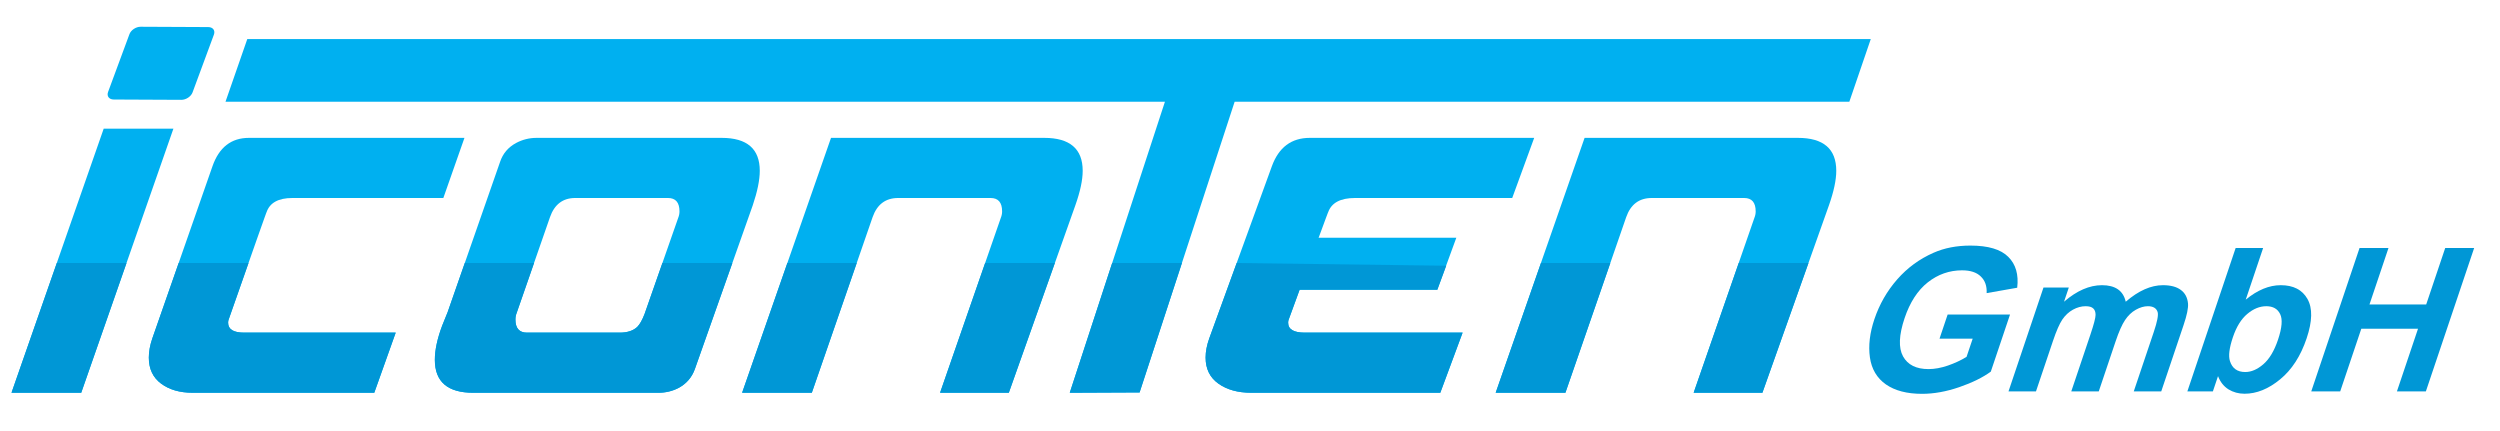 <?xml version="1.0" encoding="UTF-8" standalone="no"?>
<!-- Created with Inkscape (http://www.inkscape.org/) -->

<svg
   xmlns:osb="http://www.openswatchbook.org/uri/2009/osb"
   xmlns:dc="http://purl.org/dc/elements/1.1/"
   xmlns:cc="http://creativecommons.org/ns#"
   xmlns:rdf="http://www.w3.org/1999/02/22-rdf-syntax-ns#"
   xmlns:svg="http://www.w3.org/2000/svg"
   xmlns="http://www.w3.org/2000/svg"
   xmlns:sodipodi="http://sodipodi.sourceforge.net/DTD/sodipodi-0.dtd"
   xmlns:inkscape="http://www.inkscape.org/namespaces/inkscape"
   width="870"
   height="150"
   id="svg3127"
   version="1.1"
   inkscape:version="0.92.0 r15299"
   sodipodi:docname="iCONTEN_GmbH.svg">
  <title
     id="title3761">iCONTEN GmbH</title>
  <defs
     id="defs3">
    <linearGradient
       id="linearGradient5120"
       osb:paint="gradient">
      <stop
         style="stop-color:#ffffff;stop-opacity:1;"
         offset="0"
         id="stop5122" />
      <stop
         style="stop-color:#ffffff;stop-opacity:0;"
         offset="1"
         id="stop5124" />
    </linearGradient>
    <marker
       inkscape:stockid="DiamondL"
       orient="auto"
       refY="0"
       refX="0"
       id="DiamondL"
       style="overflow:visible">
      <path
         id="path4543"
         d="M 0,-6.034 -6.034,0 0,6.034 6.034,0 Z"
         style="fill-rule:evenodd;stroke:#000000;stroke-width:0.853pt"
         inkscape:connector-curvature="0" />
    </marker>
  </defs>
  <sodipodi:namedview
     inkscape:document-units="mm"
     id="base"
     pagecolor="#ffffff"
     bordercolor="#666666"
     borderopacity="1.0"
     inkscape:pageopacity="0.20392157"
     inkscape:pageshadow="2"
     inkscape:zoom="2"
     inkscape:cx="337.08686"
     inkscape:cy="-3.363853"
     inkscape:current-layer="layer1"
     showgrid="false"
     showguides="true"
     inkscape:guide-bbox="true"
     units="mm"
     inkscape:window-width="3440"
     inkscape:window-height="1377"
     inkscape:window-x="1912"
     inkscape:window-y="-8"
     inkscape:window-maximized="1"
     inkscape:snap-bbox="true"
     inkscape:bbox-nodes="true"
     inkscape:object-paths="true"
     inkscape:object-nodes="true"
     inkscape:snap-intersection-paths="true"
     inkscape:snap-object-midpoints="false"
     inkscape:snap-page="false"
     inkscape:snap-bbox-edge-midpoints="true"
     inkscape:snap-smooth-nodes="false"
     inkscape:snap-bbox-midpoints="true"
     inkscape:snap-nodes="true"
     fit-margin-top="0"
     fit-margin-left="0"
     fit-margin-right="0"
     fit-margin-bottom="0"
     showborder="false"
     inkscape:pagecheckerboard="true" />
  <g
     inkscape:label="Layer 1"
     inkscape:groupmode="layer"
     id="layer1"
     transform="translate(-151.884,-577.931)">
    <path
       id="path2997"
       style="fill:#00b0f0;fill-opacity:1;fill-rule:nonzero;stroke:none;stroke-width:1.067"
       d="m 187.974,622.7 -32.089,91.911 h 24.264 l 32.086,-91.911 z"
       inkscape:connector-curvature="0" />
    <path
       id="path3009"
       style="fill:#00b0f0;fill-opacity:1;fill-rule:nonzero;stroke:none;stroke-width:1.067"
       d="m 231.273,690.235 c 0,-0.294 0.034,-0.592 0.108,-0.889 9.053,-25.816 13.469,-38.321 13.243,-37.503 1.116,-3.341 4.119,-5.008 9.016,-5.008 h 52.528 l 7.348,-20.923 h -75.009 c -6.161,0 -10.389,3.301 -12.688,9.902 l -20.923,59.876 c -0.818,2.377 -1.224,4.602 -1.224,6.679 0,3.936 1.43,6.956 4.281,9.07 2.858,2.117 6.513,3.172 10.967,3.172 h 63.211 l 7.457,-20.923 h -52.748 c -3.713,0 -5.566,-1.15 -5.566,-3.453"
       inkscape:connector-curvature="0" />
    <path
       id="path3013"
       style="fill:#00b0f0;fill-opacity:1;fill-rule:nonzero;stroke:none;stroke-width:1.067"
       d="M 515.308,625.91 H 441.077 l -30.939,88.699 h 24.26 l 21.146,-61.097 c 1.559,-4.45 4.525,-6.679 8.904,-6.679 h 32.163 c 2.672,0 4.007,1.559 4.007,4.677 0,0.741 -0.149,1.481 -0.446,2.222 l -21.146,60.877 h 23.929 l 23.144,-65.216 c 1.708,-4.822 2.563,-8.83 2.563,-12.019 0,-7.639 -4.454,-11.464 -13.354,-11.464"
       inkscape:connector-curvature="0" />
    <path
       id="path3017"
       style="fill:#00b0f0;fill-opacity:1;fill-rule:nonzero;stroke:none;stroke-width:1.067"
       d="m 387.904,653.732 -11.687,33.394 c -0.815,2.147 -1.667,3.666 -2.56,4.559 -1.41,1.336 -3.446,2.002 -6.121,2.002 H 335.264 c -2.672,0 -4.011,-1.518 -4.011,-4.562 0,-0.818 0.149,-1.596 0.446,-2.337 l 11.576,-33.276 c 1.559,-4.45 4.488,-6.679 8.789,-6.679 h 32.275 c 2.672,0 4.007,1.559 4.007,4.677 0,0.741 -0.149,1.481 -0.443,2.222 m 15.136,-27.821 h -64.442 c -2.519,0 -4.893,0.595 -7.122,1.782 -2.746,1.485 -4.599,3.673 -5.563,6.564 l -18.254,52.305 -1.89,4.677 c -1.704,4.525 -2.56,8.498 -2.56,11.91 0,7.643 4.45,11.461 13.354,11.461 h 64.438 c 2.523,0 4.859,-0.558 7.01,-1.667 2.746,-1.481 4.636,-3.676 5.678,-6.567 l 20.145,-56.982 c 1.63,-4.822 2.448,-8.83 2.448,-12.019 0,-7.639 -4.417,-11.464 -13.243,-11.464"
       inkscape:connector-curvature="0" />
    <path
       id="path3021"
       style="fill:#00b0f0;fill-opacity:1;fill-rule:nonzero;stroke:none;stroke-width:1.067"
       d="m 777.552,625.91 h -74.232 l -30.943,88.699 h 24.267 l 21.149,-61.097 c 1.556,-4.45 4.518,-6.679 8.901,-6.679 h 32.163 c 2.668,0 4.004,1.559 4.004,4.677 0,0.741 -0.149,1.481 -0.446,2.222 l -21.142,60.877 h 23.925 l 23.154,-65.216 c 1.698,-4.822 2.553,-8.83 2.553,-12.019 0,-7.639 -4.447,-11.464 -13.354,-11.464"
       inkscape:connector-curvature="0" />
    <path
       id="path3025"
       style="fill:#00b0f0;fill-opacity:1;fill-rule:nonzero;stroke:none;stroke-width:1.067"
       d="M 802.911,591.537 H 237.935 l -7.575,21.788 H 557.282 l -33.124,101.285 24.267,-0.112 v 0.112 l 33.117,-101.285 h 213.913 z"
       inkscape:connector-curvature="0" />
    <path
       id="path3029"
       style="fill:#0097d6;fill-opacity:1;fill-rule:nonzero;stroke:none;stroke-width:1.067"
       d="m 524.159,714.611 24.267,-0.112 v 0.112 l 14.764,-45.159 h -24.267 z"
       inkscape:connector-curvature="0" />
    <path
       id="path3033"
       style="fill:#0097d6;fill-opacity:1;fill-rule:nonzero;stroke:none;stroke-width:1.067"
       d="m 382.402,669.453 -6.185,17.673 c -0.815,2.147 -1.667,3.669 -2.56,4.559 -1.41,1.336 -3.446,2.002 -6.121,2.002 h -32.272 c -2.672,0 -4.011,-1.518 -4.011,-4.562 0,-0.818 0.149,-1.596 0.446,-2.337 l 6.03,-17.335 h -24.098 l -5.972,17.111 -1.89,4.673 c -1.704,4.525 -2.56,8.498 -2.56,11.91 0,7.643 4.45,11.464 13.354,11.464 h 64.438 c 2.523,0 4.856,-0.561 7.01,-1.671 2.746,-1.481 4.636,-3.676 5.678,-6.567 l 13.05,-36.921 z"
       inkscape:connector-curvature="0" />
    <path
       id="path3037"
       style="fill:#0097d6;fill-opacity:1;fill-rule:nonzero;stroke:none;stroke-width:1.067"
       d="m 155.884,714.611 h 24.264 l 15.762,-45.159 h -24.26 z"
       inkscape:connector-curvature="0" />
    <path
       id="path3041"
       style="fill:#0097d6;fill-opacity:1;fill-rule:nonzero;stroke:none;stroke-width:1.067"
       d="m 756.958,669.453 -15.684,45.159 h 23.925 l 16.033,-45.159 z"
       inkscape:connector-curvature="0" />
    <path
       id="path3045"
       style="fill:#0097d6;fill-opacity:1;fill-rule:nonzero;stroke:none;stroke-width:1.067"
       d="m 672.379,714.611 h 24.267 l 15.627,-45.159 h -24.139 z"
       inkscape:connector-curvature="0" />
    <path
       id="path3049"
       style="fill:#0097d6;fill-opacity:1;fill-rule:nonzero;stroke:none;stroke-width:1.067"
       d="m 231.273,690.235 c 0,-0.294 0.034,-0.592 0.108,-0.889 2.763,-7.873 5.086,-14.494 6.983,-19.895 h -24.304 l -9.164,26.239 c -0.818,2.377 -1.224,4.602 -1.224,6.679 0,3.936 1.43,6.956 4.281,9.07 2.858,2.117 6.513,3.172 10.967,3.172 h 63.211 l 7.457,-20.923 h -52.748 c -3.713,0 -5.566,-1.15 -5.566,-3.453"
       inkscape:connector-curvature="0" />
    <path
       id="path3053"
       style="fill:#0097d6;fill-opacity:1;fill-rule:nonzero;stroke:none;stroke-width:1.067"
       d="m 479.028,714.611 h 23.925 l 16.022,-45.159 h -24.264 z"
       inkscape:connector-curvature="0" />
    <path
       id="path3057"
       style="fill:#0097d6;fill-opacity:1;fill-rule:nonzero;stroke:none;stroke-width:1.067"
       d="m 410.139,714.611 h 24.26 l 15.627,-45.159 H 425.884 Z"
       inkscape:connector-curvature="0" />
    <path
       id="path3061"
       style="fill:#00b0f0;fill-opacity:1;fill-rule:nonzero;stroke:none;stroke-width:1.067"
       d="m 218.893,610.085 c -0.531,1.437 -2.276,2.597 -3.892,2.59 l -23.543,-0.112 c -1.62,-0.006 -2.499,-1.177 -1.968,-2.617 l 7.436,-20.111 c 0.531,-1.441 2.273,-2.601 3.892,-2.594 l 23.54,0.112 c 1.62,0.006 2.499,1.177 1.968,2.617 z"
       inkscape:connector-curvature="0" />
    <path
       id="path3065"
       style="fill:#00b0f0;fill-opacity:1;fill-rule:nonzero;stroke:none;stroke-width:1.067"
       d="m 600.165,690.235 c 0,-0.294 0.034,-0.592 0.112,-0.889 9.425,-25.819 14.024,-38.321 13.787,-37.506 1.163,-3.338 4.288,-5.005 9.388,-5.005 h 54.685 l 7.646,-20.923 h -78.087 c -6.415,0 -10.815,3.301 -13.212,9.902 l -21.778,59.876 c -0.852,2.377 -1.275,4.602 -1.275,6.679 0,3.936 1.488,6.956 4.457,9.07 2.976,2.117 6.78,3.172 11.413,3.172 h 65.808 l 7.764,-20.923 H 605.957 c -3.865,0 -5.793,-1.15 -5.793,-3.453"
       inkscape:connector-curvature="0" />
    <path
       id="path3069"
       style="fill:#00b0f0;fill-opacity:1;fill-rule:nonzero;stroke:none;stroke-width:1.067"
       d="m 603.431,677.217 c -0.129,0.578 -0.318,1.126 -0.463,1.698 0.595,-0.068 1.146,-0.166 1.816,-0.166 h 47.29 l 6.615,-18.092 h -55.139 c 1.106,5.316 1.113,10.953 -0.118,16.56"
       inkscape:connector-curvature="0" />
    <path
       id="path3073"
       style="fill:#0097d6;fill-opacity:1;fill-rule:nonzero;stroke:none;stroke-width:1.067"
       d="m 605.957,693.686 c -3.865,0 -5.793,-1.15 -5.793,-3.453 0,-0.291 0.034,-0.588 0.112,-0.886 1.4,-3.831 2.685,-7.355 3.875,-10.598 h 47.922 l 3.098,-8.346 -72.926,-0.947 -9.54,26.235 c -0.852,2.377 -1.275,4.599 -1.275,6.675 0,3.936 1.488,6.956 4.457,9.07 2.976,2.117 6.78,3.175 11.413,3.175 h 65.808 l 7.764,-20.926 z"
       inkscape:connector-curvature="0" />
    <g
       aria-label="GmbH"
       transform="matrix(0.968,0,-0.326,0.968,-351.394,579.064)"
       style="font-style:normal;font-weight:normal;font-size:72px;line-height:125%;font-family:Sans;letter-spacing:0px;word-spacing:0px;fill:#0097d6;fill-opacity:1;stroke:none"
       id="flowRoot3535">
      <path
         d="m 1257.787,120.586 v -8.684 h 22.43 v 20.531 q -3.269,3.164 -9.492,5.59 -6.188,2.391 -12.551,2.391 -8.086,0 -14.098,-3.375 -6.012,-3.41 -9.035,-9.703 -3.023,-6.328 -3.023,-13.746 0,-8.051 3.375,-14.309 3.375,-6.258 9.879,-9.598 4.957,-2.566 12.34,-2.566 9.598,0 14.977,4.043 5.414,4.008 6.961,11.109 l -10.336,1.934 q -1.09,-3.797 -4.113,-5.977 -2.988,-2.215 -7.488,-2.215 -6.82,0 -10.863,4.324 -4.008,4.324 -4.008,12.832 0,9.176 4.078,13.781 4.078,4.57 10.688,4.57 3.269,0 6.539,-1.266 3.305,-1.301 5.66,-3.129 v -6.539 z"
         style="font-style:normal;font-variant:normal;font-weight:bold;font-stretch:normal;font-family:Arial;-inkscape-font-specification:'Arial Bold';baseline-shift:baseline;fill:#0097d6;fill-opacity:1"
         id="path3806" />
      <path
         d="m 1288.971,102.2 h 9.105 v 5.098 q 4.887,-5.941 11.637,-5.941 3.586,0 6.223,1.477 2.637,1.477 4.324,4.465 2.461,-2.988 5.309,-4.465 2.848,-1.477 6.082,-1.477 4.113,0 6.961,1.688 2.848,1.652 4.254,4.887 1.02,2.391 1.02,7.734 v 23.871 h -9.879 V 118.196 q 0,-5.555 -1.02,-7.172 -1.371,-2.109 -4.219,-2.109 -2.074,0 -3.902,1.266 -1.828,1.266 -2.637,3.727 -0.809,2.426 -0.809,7.699 v 17.93 h -9.879 V 119.075 q 0,-5.449 -0.527,-7.031 -0.527,-1.582 -1.652,-2.355 -1.09,-0.773 -2.988,-0.773 -2.285,0 -4.113,1.23 -1.828,1.23 -2.637,3.551 -0.773,2.32 -0.773,7.699 v 18.141 h -9.879 z"
         style="font-style:normal;font-variant:normal;font-weight:bold;font-stretch:normal;font-family:Arial;-inkscape-font-specification:'Arial Bold';baseline-shift:baseline;fill:#0097d6;fill-opacity:1"
         id="path3808" />
      <path
         d="M 1353.272,139.535 V 87.996 h 9.879 v 18.563 q 4.57,-5.203 10.828,-5.203 6.82,0 11.285,4.957 4.465,4.922 4.465,14.168 0,9.562 -4.57,14.73 -4.535,5.168 -11.039,5.168 -3.199,0 -6.328,-1.582 -3.094,-1.617 -5.344,-4.746 v 5.484 z m 9.809,-19.477 q 0,5.801 1.828,8.578 2.566,3.938 6.82,3.938 3.269,0 5.555,-2.777 2.32,-2.812 2.32,-8.824 0,-6.398 -2.32,-9.211 -2.32,-2.848 -5.941,-2.848 -3.551,0 -5.906,2.777 -2.355,2.742 -2.355,8.367 z"
         style="font-style:normal;font-variant:normal;font-weight:bold;font-stretch:normal;font-family:Arial;-inkscape-font-specification:'Arial Bold';baseline-shift:baseline;fill:#0097d6;fill-opacity:1"
         id="path3810" />
      <path
         d="M 1397.814,139.535 V 87.996 h 10.406 v 20.285 h 20.391 V 87.996 h 10.406 v 51.539 h -10.406 v -22.535 h -20.391 v 22.535 z"
         style="font-style:normal;font-variant:normal;font-weight:bold;font-stretch:normal;font-family:Arial;-inkscape-font-specification:'Arial Bold';baseline-shift:baseline;fill:#0097d6;fill-opacity:1"
         id="path3812" />
    </g>
  </g>
</svg>
